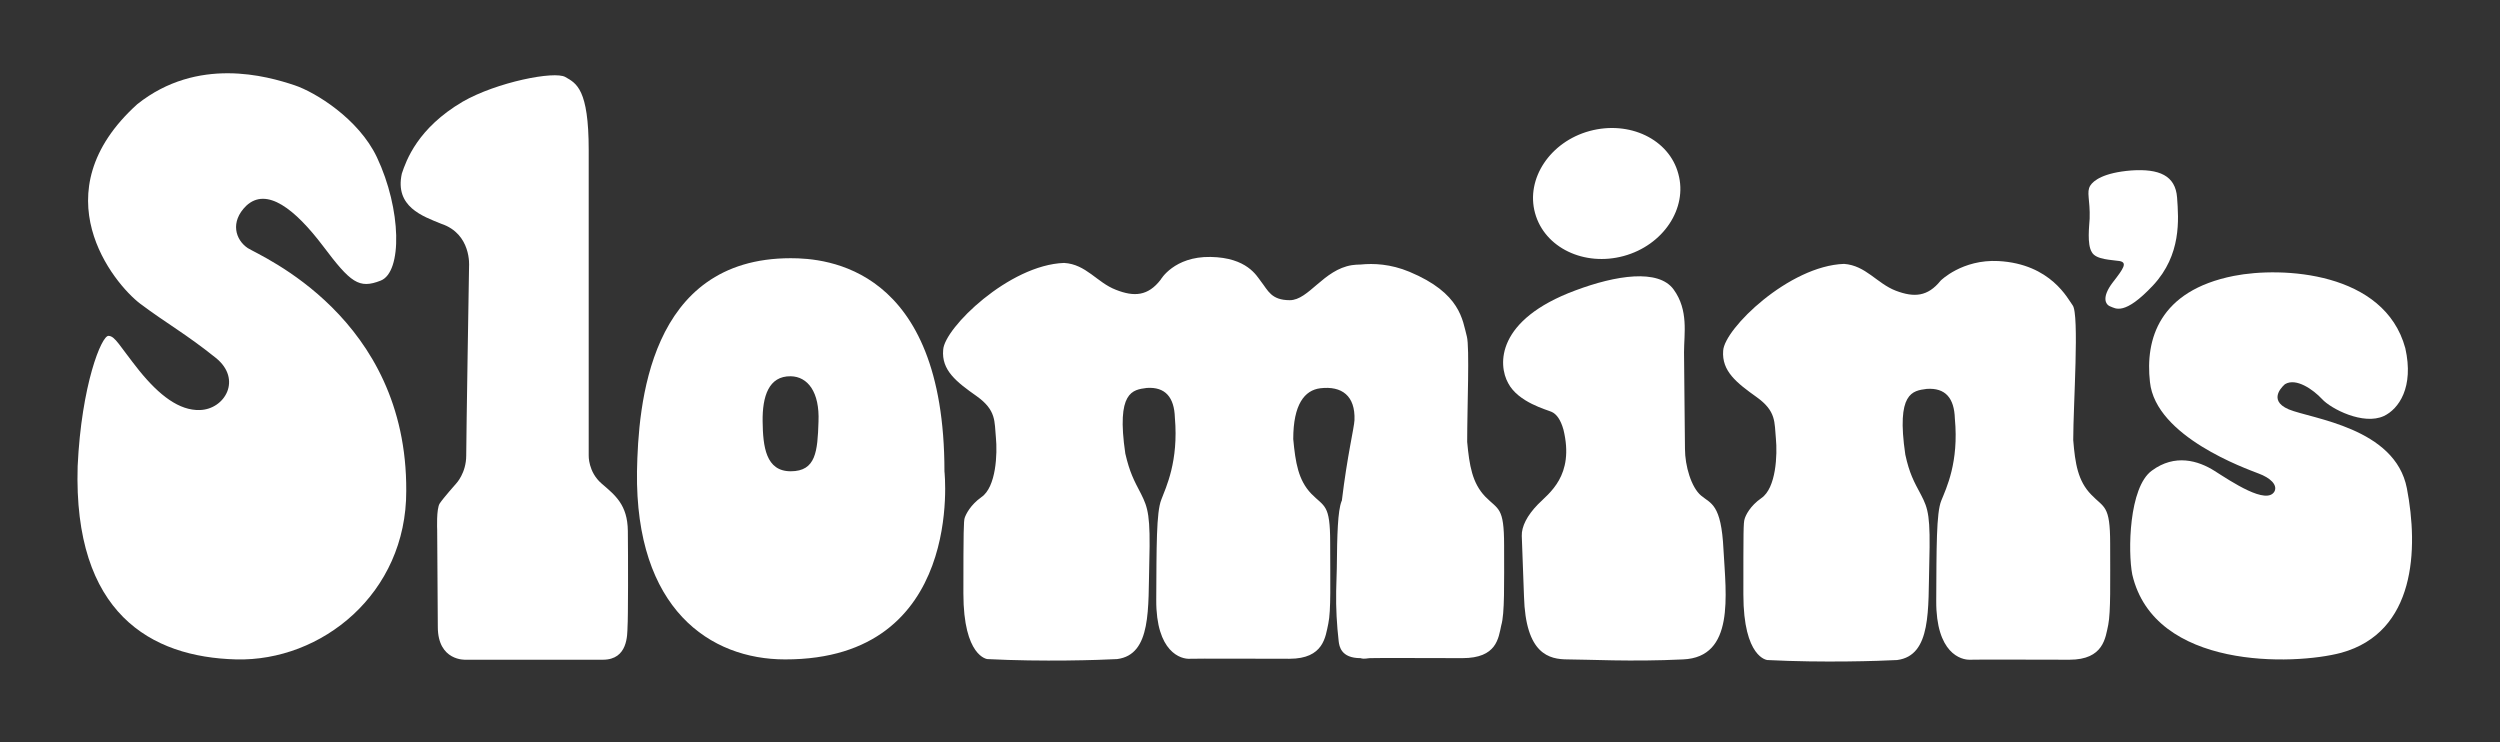 <?xml version="1.0" encoding="utf-8"?>
<!-- Generator: Adobe Illustrator 25.2.1, SVG Export Plug-In . SVG Version: 6.00 Build 0)  -->
<svg version="1.1" id="Layer_1" xmlns="http://www.w3.org/2000/svg" xmlns:xlink="http://www.w3.org/1999/xlink" x="0px" y="0px"
	 viewBox="0 0 792 235.1" style="enable-background:new 0 0 792 235.1;" xml:space="preserve">
<rect x="0" y="0" width="792" height="235.1" fill="#333333" stroke="none"/>
<style type="text/css">
	.st0{fill:#FFFFFF;}
</style>
<g>
	<g>
		<path class="st0" d="M656.8,139.4c0.6,7.5,1.5,13,5.7,17.3c4.1,4.3,6,3.2,6,15.5c0,12.3,0.2,21.6-0.6,25.7
			c-0.9,4.1-1.4,11.1-12.3,11.1c-10.9,0-28.7-0.1-31.5,0c-2.8,0.1-10.8-2-10.7-18.7c0.1-16.7,0-27.8,1.6-31.7c1.6-4,5.6-12.1,4.3-26
			c-0.2-6.5-3-9.8-8.9-9.4c-4.5,0.6-9.7,1.1-6.8,20.8c1.3,6,2.7,8.5,5,12.8c2.3,4.4,3,6.8,2.6,21.5c-0.4,14.6,0.8,29.4-10.2,30.8
			c-5.6,0.3-23.5,0.9-41.1,0c0,0-7.6-0.6-7.6-20.8c0-20.1,0-22.7,0.4-23.9c0.3-1.1,1.7-4.1,5.3-6.6c4.7-3.2,5.1-13.8,4.6-18.9
			c-0.5-5.1,0.2-8.6-6.1-13.1c-6.3-4.5-11.1-8.2-10.6-14.7c0.4-7,20.9-26.9,38.3-27.5c6.9,0.5,10.4,6.2,16.4,8.5
			c5.8,2.2,10.1,1.9,14.2-3.2c0,0,6.8-6.8,18.3-6.2c16.7,0.9,22.1,12.2,23.5,14C658.8,99.4,656.8,128.4,656.8,139.4z"/>
	</g>
	<g>
		<path class="st0" d="M299.2,149.3c0-64.9-37.7-67.5-48.7-67.5c-45.1,0-48.3,46.8-48.7,67.5c-0.6,43.7,23.2,59.6,46.9,59.6
			C305.8,209,299.2,149.3,299.2,149.3z M250.5,149.3c-7.9,0-8.8-7.8-8.9-15.8c-0.1-7.9,1.9-14.4,8.9-14.3c5.4,0.1,9.2,5,8.8,14.4
			C259,143,258.5,149.3,250.5,149.3z"/>
	</g>
	<g>
		<path class="st0" d="M120.6,88.9c-6.9,2.7-9.5,0.7-18.3-11C93.5,66.3,84.5,59.1,78,65.2c-5.2,5.1-3.4,10.8,0.5,13.4
			c3.9,2.5,50.5,21.9,50.2,76.9c0.1,32.6-26.9,54.1-53.9,53.4c-27-0.7-51.6-14.6-50.2-61.2c1.2-25.8,7.6-41.5,9.8-41.3
			c2.1,0.1,3.4,3.1,9.7,11c6.4,7.9,12.7,12.7,19.2,12.5c7.9-0.2,13.5-9.7,5.1-16.5c-9.6-7.7-15.6-10.9-24-17.2
			c-8.4-6.4-32-35.1-0.9-63.2c19.1-15.2,41.1-8.9,49.8-6c6.6,2.2,20.3,10.6,26.1,22.8C127.2,66.3,127.5,86.2,120.6,88.9z"/>
	</g>
	<g>
		<path class="st0" d="M144.5,153.2c0,0,3.2-3.3,3.2-8.9c0-5.6,0.9-60,0.9-60s0.8-10.2-8.8-13.4c-5.9-2.4-14.8-5.4-12.5-15.9
			c1.4-4.2,5-14.4,19.3-22.8c10.8-6.2,29.1-9.8,32.5-7.8c3.5,2,7.4,3.8,7.4,23.1c0,19.3,0,96.8,0,96.8s-0.2,5.2,4.1,8.9
			c4.3,3.7,8.2,6.7,8.3,15c0.1,8.3,0.1,28-0.1,30.4C198.7,201,199,209,191,209c-7.9,0-43.5,0-43.5,0s-8.8,0.5-8.8-10.4l-0.2-30.8
			c0,0-0.3-6.6,0.8-8.3C140.5,157.7,144.5,153.2,144.5,153.2z"/>
	</g>
	<g>
		<path class="st0" d="M476.5,172.8c0-12.3-1.8-11.2-6-15.5c-4.1-4.3-5-9.8-5.7-17.3c0-11,0.8-30-0.1-33.4
			c-1.4-5.2-1.9-13.7-18.2-20.5c-6-2.5-11.4-2.7-15.4-2.3c-1.1,0-2,0.1-2.8,0.2c-9,1.4-13.7,11.1-19.7,11.1c-5.9,0-6.9-3.1-9.1-5.9
			c-1.4-1.8-4.4-7.6-16-7.8c-11.6-0.2-15.8,7.2-15.8,7.2c-4,5.2-8.4,5.5-14.2,3.2c-6-2.3-9.4-8.1-16.4-8.5
			c-17.4,0.6-37.9,20.6-38.3,27.5c-0.6,6.5,4.2,10.2,10.6,14.7c6.3,4.5,5.6,8,6.1,13.1c0.5,5.1,0.1,15.7-4.6,18.9
			c-3.5,2.5-4.9,5.4-5.3,6.6c-0.3,1.1-0.4,3.7-0.4,23.9c0,20.1,7.6,20.8,7.6,20.8c17.6,0.9,35.5,0.3,41.1,0
			c11-1.4,9.8-16.2,10.2-30.8c0.4-14.6-0.4-17.1-2.6-21.5c-2.3-4.4-3.6-6.8-5-12.8c-2.9-19.7,2.3-20.2,6.8-20.8
			c5.9-0.4,8.7,3,8.9,9.4c1.2,13.9-2.8,22-4.3,26c-1.6,4-1.5,15-1.6,31.7c-0.1,16.7,7.9,18.9,10.7,18.7c2.8-0.1,20.6,0,31.5,0
			c10.9,0,11.4-7,12.3-11.1c0.9-4.1,0.6-13.4,0.6-25.7c0-12.3-1.8-11.2-6-15.5c-4.1-4.3-5-9.8-5.7-17.3c0-11,3.6-15.5,8.6-16.1
			c6.8-0.8,11.1,2.4,10.8,10.1c-0.1,2.4-2.3,11.3-4,25.5c0,0.1-0.1,0.1-0.1,0.2c-1.2,3.1-1.4,10.4-1.5,21.2
			c-0.1,2.4-0.1,4.8-0.2,7.3c-0.1,5.3,0.2,10.7,0.8,15.9c0.2,1.5,0.7,5.3,6.9,5.3c1.2,0.4,2.3,0,3,0c2.8-0.1,18.4,0,29.3,0
			c10.9,0,11.4-6.3,12.3-10.4C476.7,194.4,476.5,185.1,476.5,172.8z"/>
	</g>
	<g>
		<g>
			<path class="st0" d="M531.7,55.1c3,10.9-4.8,22.6-17.3,26c-12.5,3.4-25.1-2.6-28.1-13.6c-3-10.9,4.8-22.6,17.3-26
				C516.2,38.1,528.8,44.1,531.7,55.1z"/>
		</g>
		<g>
			<path class="st0" d="M499.1,92c12.8-4.8,26.3-6.9,31.1-0.3c4.8,6.6,3.3,14,3.3,19.9c0,5.9,0.3,25.2,0.3,30.6
				c0,5.4,2,12.2,5.1,14.8c3.1,2.6,6.4,2.6,7.1,17.1c0.8,14.5,3.6,34.1-12.8,34.8c-16.3,0.8-30.6,0-36.5,0c-5.9,0-13.4-1.6-13.9-20
				c0,0-0.6-16.1-0.7-19.1c-0.1-3,1.7-6.5,5.1-10c3.4-3.5,11.7-9,8.1-23.7c-0.9-3.2-2.2-4.9-3.7-5.6c-1.5-0.7-10.6-3-13.8-9.1
				C474.5,115.5,474,101.3,499.1,92z"/>
		</g>
	</g>
	<g>
		<path class="st0" d="M662,69.3c0.2-6.1-1.1-8.4,0.2-10.5c1-1.6,4.2-4.1,13-4.8c8.8-0.6,14,1.6,14.5,8.6c0.5,7,1.4,18.1-7.6,27.8
			c-9.1,9.7-11.9,7.3-13.5,6.7c-1.7-0.6-2.8-3,0.7-7.6c3.5-4.5,4.7-6.3,2.2-6.8c-2.5-0.4-7.5-0.4-8.8-2.8
			C661.1,77.4,661.9,71.4,662,69.3z"/>
	</g>
	<g>
		<path class="st0" d="M707.7,87.4c15.2-3,47.7-1.4,54.3,22.9c2.8,12.4-2.1,19.3-6.8,21.5c-6.5,3-16.8-2.3-19.6-5.4
			c-2.8-3-8.2-6.8-11.7-4.7c0,0-6.1,4.9,1.2,8c7.3,3,33.7,5.8,37.4,25c3.7,19.2,2.8,45.6-20.8,52.1c-15,4-59.2,5.4-66.2-24.8
			c-1.4-7.2-1.1-27.6,6.2-32.9c7.3-5.4,14.7-3.2,19.9,0.1c5.2,3.3,16.6,11,19,6.4c0.9-2-1.3-4.2-5.1-5.6c-3.8-1.5-32.6-11.6-34.4-29
			C679.6,107.6,683.9,92.1,707.7,87.4z"/>
	</g>
</g>
</svg>
